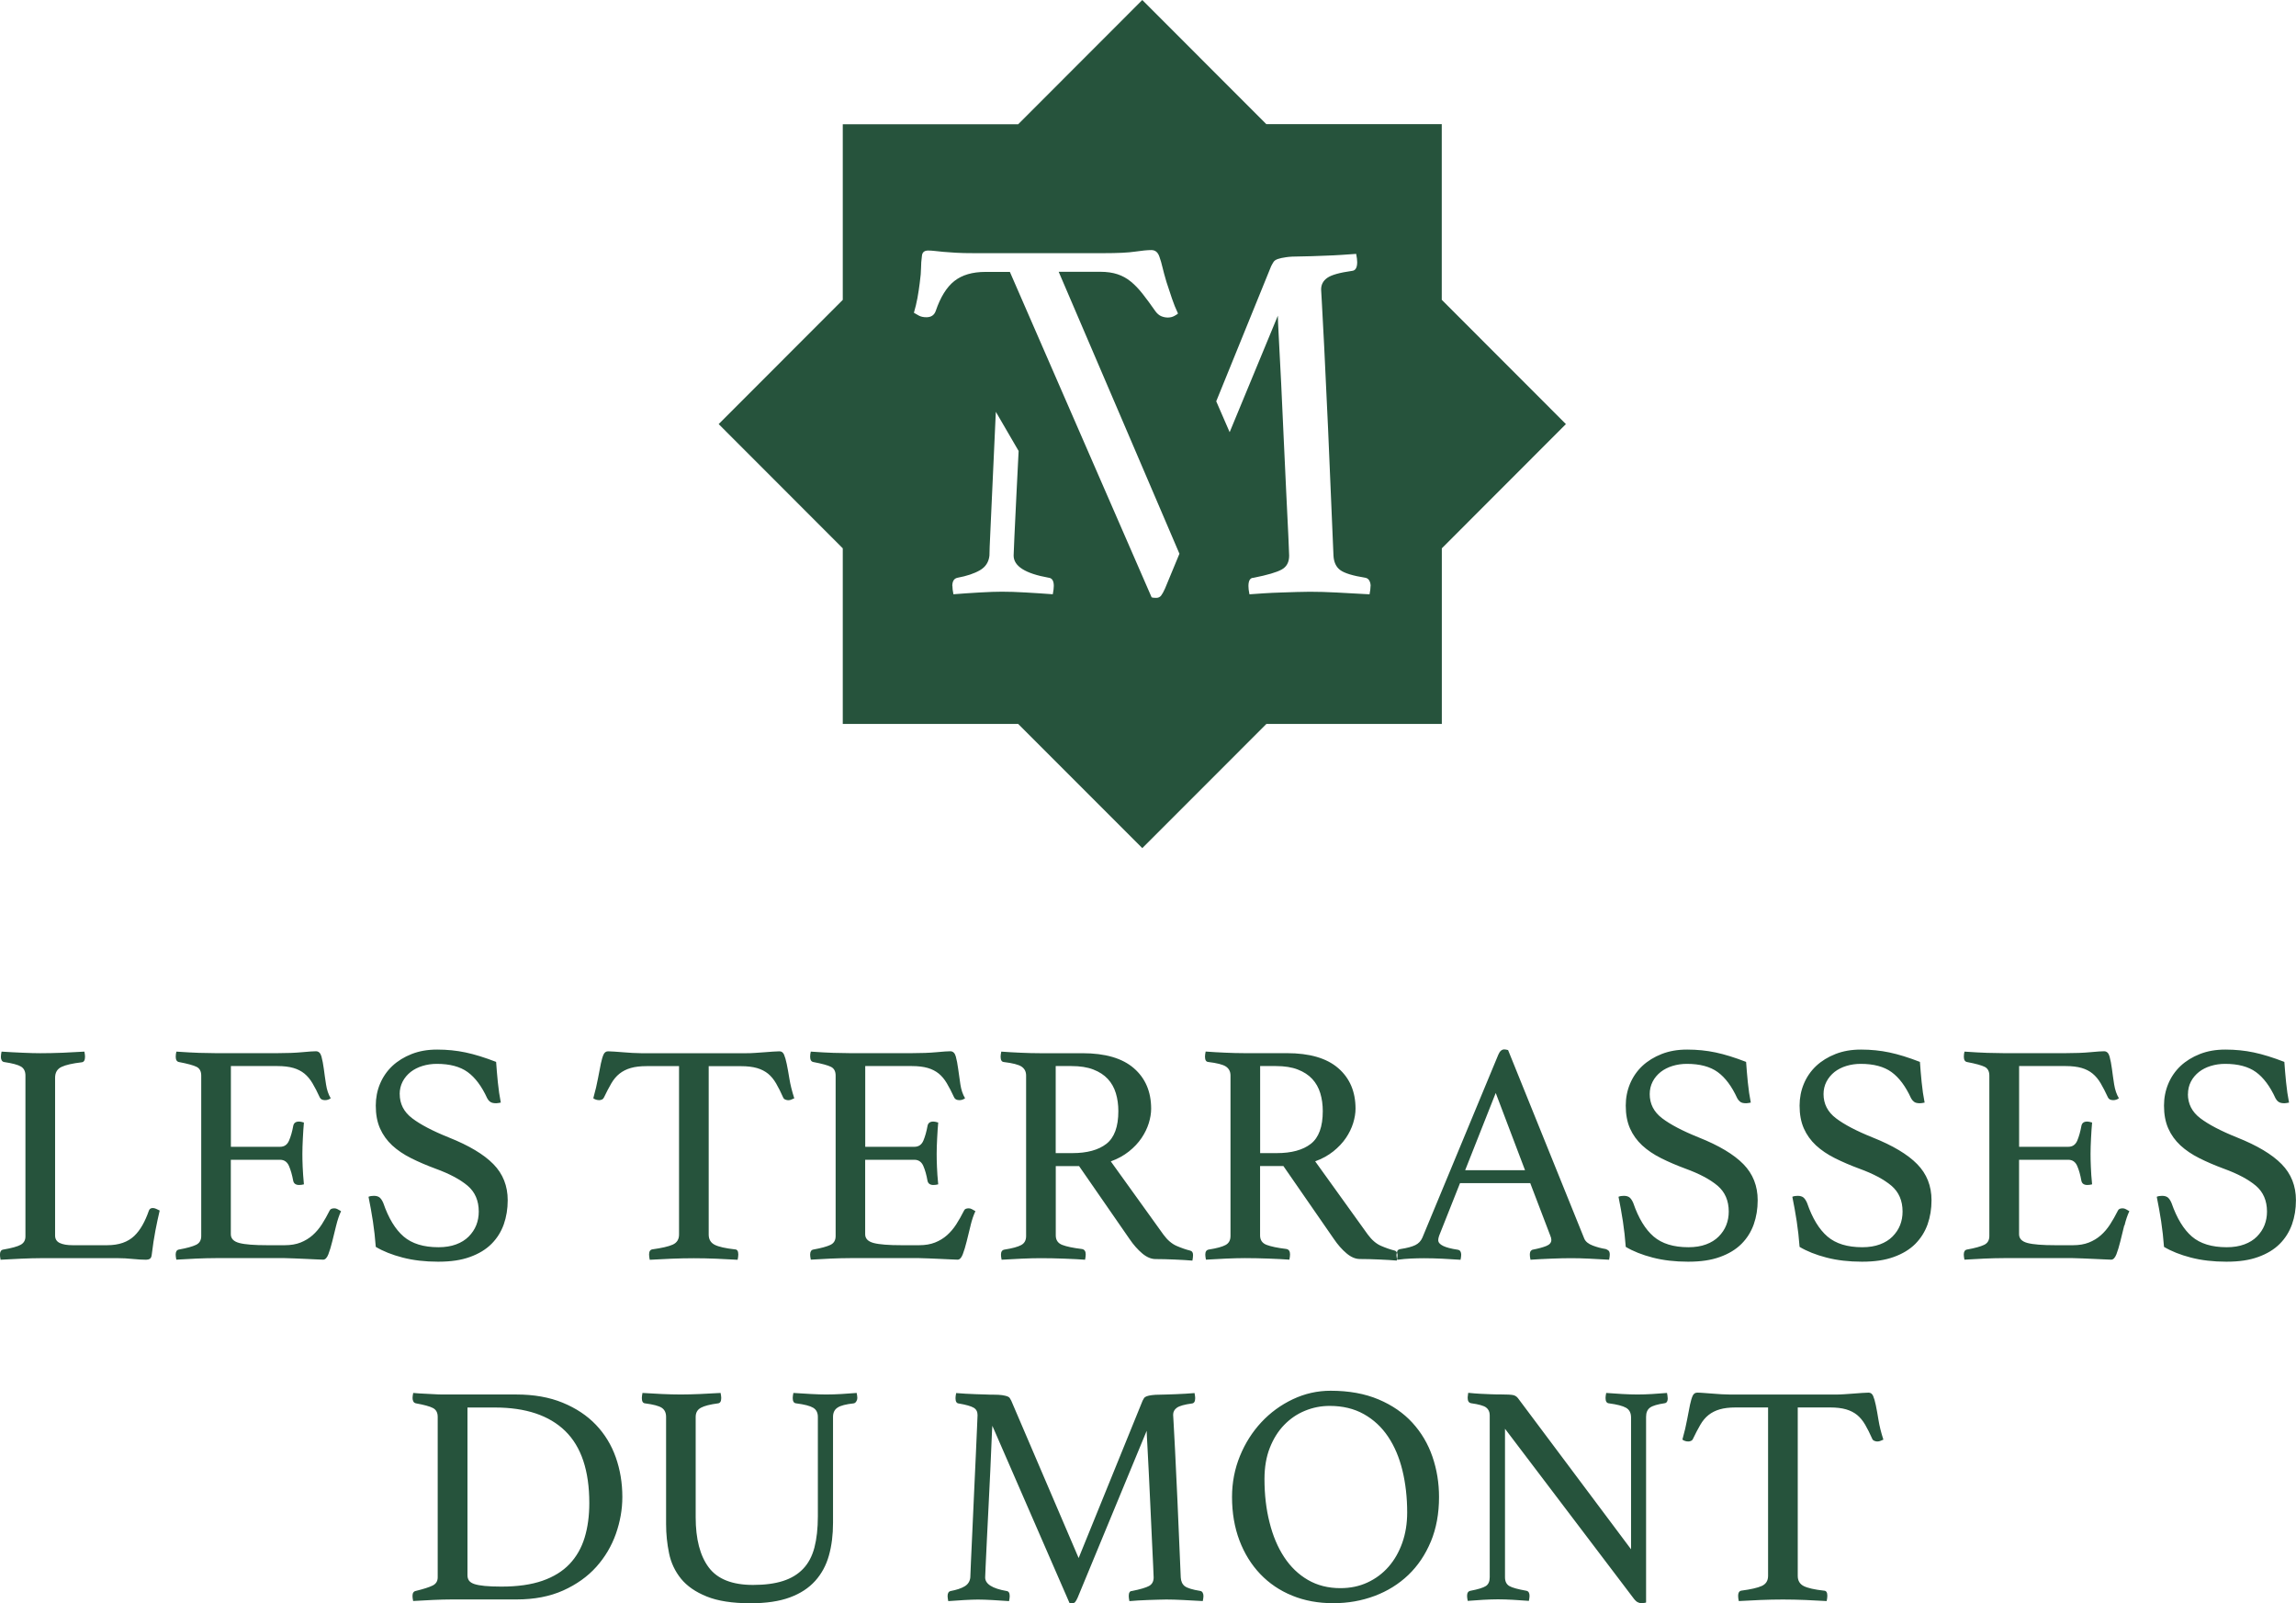 <svg width="212" height="148" viewBox="0 0 212 148" fill="none" xmlns="http://www.w3.org/2000/svg">
<g clip-path="url(#clip0_2001_6)">
<path d="M126.55 54.099C126.55 54.291 126.517 54.544 126.457 54.862C125.349 54.796 124.339 54.747 123.433 54.697C122.528 54.648 121.699 54.626 120.937 54.626C120.618 54.626 120.223 54.632 119.746 54.648C119.269 54.664 118.769 54.681 118.248 54.697C117.727 54.714 117.211 54.736 116.7 54.769C116.196 54.802 115.746 54.829 115.367 54.862C115.301 54.544 115.274 54.291 115.274 54.099C115.274 53.593 115.433 53.335 115.751 53.335C117.019 53.083 117.886 52.83 118.347 52.572C118.808 52.319 119.033 51.891 119.033 51.287C119.033 51.193 119.011 50.606 118.961 49.524C118.912 48.447 118.851 47.129 118.769 45.569C118.692 44.015 118.61 42.334 118.533 40.522C118.451 38.715 118.374 37.007 118.297 35.403C118.215 33.799 118.149 32.421 118.083 31.262C118.023 30.103 117.99 29.4 117.99 29.142L113.54 39.896L112.3 37.045L117.37 24.572C117.436 24.446 117.502 24.32 117.584 24.193C117.661 24.067 117.798 23.974 117.99 23.908C118.182 23.842 118.434 23.787 118.753 23.743C119.071 23.694 119.515 23.672 120.086 23.672C120.339 23.672 120.673 23.666 121.085 23.65C121.496 23.633 121.941 23.617 122.418 23.6C122.896 23.584 123.379 23.562 123.867 23.529C124.361 23.496 124.811 23.463 125.222 23.436C125.283 23.754 125.316 24.007 125.316 24.199C125.316 24.71 125.156 24.979 124.838 25.006C123.697 25.166 122.934 25.38 122.555 25.649C122.171 25.918 121.985 26.275 121.985 26.72C121.985 26.753 122.007 27.17 122.056 27.983C122.105 28.79 122.177 30.142 122.27 32.031C122.363 33.92 122.484 36.436 122.627 39.577C122.769 42.719 122.934 46.624 123.126 51.287C123.159 51.891 123.362 52.336 123.746 52.621C124.125 52.907 124.904 53.149 126.078 53.335C126.238 53.368 126.358 53.456 126.435 53.599C126.517 53.742 126.556 53.907 126.556 54.099M97.758 25.1L103.657 38.863L108.903 51.117L107.569 54.335C107.443 54.621 107.322 54.835 107.213 54.978C107.103 55.12 106.949 55.192 106.763 55.192C106.543 55.192 106.401 55.175 106.335 55.142L93.247 25.1H90.992C89.79 25.1 88.835 25.38 88.122 25.94C87.409 26.5 86.838 27.423 86.399 28.708C86.262 29.093 85.977 29.285 85.537 29.285C85.263 29.285 85.038 29.235 84.857 29.142C84.681 29.049 84.522 28.955 84.385 28.873C84.522 28.406 84.632 27.95 84.714 27.5C84.797 27.049 84.863 26.593 84.923 26.127C85.005 25.528 85.044 25.061 85.044 24.732C85.044 24.402 85.071 24.034 85.126 23.622C85.153 23.293 85.346 23.128 85.697 23.128C85.889 23.128 86.097 23.139 86.311 23.166C86.531 23.194 86.8 23.221 87.112 23.249C87.425 23.276 87.809 23.304 88.259 23.331C88.709 23.359 89.28 23.37 89.96 23.37H101.884C103.196 23.37 104.173 23.326 104.815 23.227C105.457 23.133 105.956 23.084 106.313 23.084C106.669 23.084 106.916 23.287 107.054 23.699C107.163 24.001 107.257 24.325 107.339 24.682C107.421 25.039 107.547 25.49 107.707 26.033C107.899 26.61 108.069 27.121 108.217 27.571C108.371 28.021 108.552 28.483 108.771 28.944C108.716 28.999 108.601 29.076 108.425 29.169C108.25 29.263 108.047 29.312 107.833 29.312C107.619 29.312 107.41 29.268 107.218 29.186C107.026 29.104 106.851 28.955 106.686 28.735C106.247 28.104 105.852 27.566 105.495 27.115C105.138 26.665 104.776 26.286 104.409 25.989C104.041 25.687 103.629 25.462 103.179 25.314C102.73 25.166 102.203 25.089 101.599 25.089H97.752L97.758 25.1ZM87.93 54.099C87.93 53.654 88.089 53.401 88.407 53.335C89.263 53.176 89.955 52.945 90.476 52.643C91.003 52.341 91.294 51.891 91.36 51.287C91.36 51.001 91.387 50.199 91.453 48.881C91.519 47.563 91.59 46.003 91.667 44.191C91.744 42.378 91.832 40.462 91.93 38.429C91.936 38.287 91.941 38.155 91.952 38.017L94.054 41.631C94.016 42.406 93.933 43.982 93.856 45.569C93.78 47.157 93.714 48.491 93.664 49.568C93.62 50.644 93.593 51.221 93.593 51.281C93.593 52.264 94.668 52.945 96.825 53.33C97.143 53.363 97.302 53.615 97.302 54.093C97.302 54.285 97.27 54.538 97.209 54.857C96.353 54.791 95.514 54.741 94.691 54.692C93.867 54.642 93.138 54.621 92.507 54.621C91.996 54.621 91.316 54.642 90.46 54.692C89.604 54.741 88.797 54.796 88.034 54.857C87.968 54.538 87.941 54.285 87.941 54.093M144.582 39.143L133.124 27.675V11.462H116.925L105.473 0L94.016 11.468H77.817V27.681L66.359 39.149L77.817 50.617V66.83H94.016L105.473 78.292L116.931 66.83H133.13V50.617L144.587 39.149L144.582 39.143Z" fill="#26533C"/>
<path d="M14.35 113.596C14.476 112.948 14.607 112.328 14.745 111.746C14.629 111.685 14.514 111.636 14.41 111.586C14.3 111.537 14.201 111.515 14.103 111.515C13.927 111.515 13.812 111.592 13.751 111.746C13.576 112.251 13.378 112.701 13.153 113.097C12.928 113.492 12.676 113.827 12.385 114.102C12.094 114.376 11.743 114.585 11.337 114.728C10.931 114.871 10.443 114.948 9.883 114.948H6.711C6.206 114.948 5.811 114.882 5.52 114.744C5.229 114.607 5.087 114.376 5.087 114.047V99.492C5.087 99.009 5.284 98.674 5.685 98.487C6.08 98.3 6.7 98.163 7.534 98.064C7.748 98.048 7.852 97.872 7.852 97.543C7.852 97.427 7.831 97.273 7.792 97.076C7.21 97.114 6.552 97.147 5.817 97.18C5.081 97.208 4.384 97.224 3.72 97.224C3.276 97.224 2.733 97.208 2.091 97.18C1.449 97.153 0.801 97.12 0.143 97.076C0.104 97.268 0.082 97.433 0.082 97.57C0.082 97.685 0.104 97.79 0.154 97.878C0.203 97.966 0.274 98.02 0.373 98.037C1.147 98.152 1.674 98.295 1.943 98.46C2.211 98.625 2.349 98.899 2.349 99.289V114.135C2.349 114.486 2.206 114.739 1.915 114.904C1.624 115.068 1.081 115.217 0.285 115.354C0.093 115.392 -0.005 115.546 -0.005 115.821C-0.005 115.936 0.016 116.09 0.055 116.288C0.675 116.249 1.322 116.216 2.003 116.189C2.683 116.161 3.243 116.145 3.688 116.145H10.958C11.326 116.145 11.759 116.167 12.253 116.216C12.747 116.266 13.159 116.288 13.488 116.288C13.625 116.288 13.74 116.26 13.839 116.2C13.938 116.139 13.993 116.008 14.015 115.793C14.114 114.981 14.223 114.245 14.35 113.596ZM31.042 113.13C31.168 112.613 31.317 112.174 31.492 111.806C31.393 111.746 31.295 111.691 31.185 111.63C31.081 111.57 30.976 111.542 30.878 111.542C30.647 111.542 30.499 111.608 30.439 111.746C30.208 112.212 29.961 112.635 29.714 113.025C29.462 113.415 29.177 113.75 28.858 114.03C28.54 114.31 28.167 114.536 27.755 114.7C27.338 114.865 26.85 114.948 26.285 114.948H24.688C23.486 114.948 22.625 114.882 22.098 114.744C21.576 114.607 21.313 114.338 21.313 113.932V107.061H25.851C26.241 107.061 26.515 107.253 26.68 107.626C26.844 108.005 26.976 108.467 27.075 109.01C27.135 109.263 27.316 109.389 27.629 109.389C27.766 109.389 27.909 109.367 28.062 109.329C28.008 108.725 27.964 108.192 27.947 107.714C27.925 107.236 27.92 106.836 27.92 106.506C27.92 106.1 27.936 105.622 27.964 105.078C27.991 104.534 28.024 104.051 28.062 103.623C28.008 103.601 27.925 103.584 27.832 103.562C27.739 103.54 27.657 103.535 27.602 103.535C27.311 103.535 27.135 103.661 27.08 103.914C26.982 104.457 26.85 104.919 26.685 105.298C26.521 105.677 26.246 105.863 25.857 105.863H21.319V98.41H25.621C26.202 98.41 26.691 98.471 27.091 98.586C27.486 98.701 27.827 98.877 28.112 99.108C28.392 99.339 28.639 99.635 28.853 99.998C29.067 100.355 29.292 100.789 29.522 101.294C29.599 101.47 29.764 101.557 30.016 101.557C30.208 101.557 30.384 101.497 30.537 101.382C30.323 101.03 30.181 100.607 30.104 100.102C30.027 99.597 29.956 99.124 29.901 98.674C29.84 98.229 29.769 97.845 29.681 97.526C29.593 97.208 29.423 97.043 29.171 97.043C28.957 97.043 28.529 97.07 27.892 97.131C27.25 97.191 26.499 97.219 25.626 97.219H19.897C19.453 97.219 18.948 97.208 18.383 97.191C17.818 97.175 17.121 97.131 16.287 97.076C16.265 97.153 16.254 97.224 16.243 97.296C16.232 97.361 16.226 97.444 16.226 97.543C16.226 97.834 16.325 97.999 16.517 98.037C17.329 98.191 17.878 98.344 18.158 98.487C18.438 98.63 18.58 98.899 18.58 99.289V114.102C18.58 114.492 18.421 114.761 18.097 114.915C17.779 115.068 17.247 115.217 16.512 115.349C16.32 115.387 16.221 115.541 16.221 115.815C16.221 115.931 16.243 116.084 16.281 116.282C16.863 116.244 17.472 116.211 18.114 116.183C18.756 116.156 19.354 116.139 19.919 116.139H26.29C26.543 116.139 26.844 116.15 27.19 116.167C27.541 116.189 27.881 116.2 28.222 116.211C28.562 116.222 28.875 116.233 29.166 116.255C29.456 116.271 29.681 116.282 29.835 116.282C30.027 116.282 30.192 116.117 30.318 115.788C30.444 115.458 30.565 115.063 30.68 114.596C30.795 114.129 30.916 113.64 31.042 113.124M36.903 101.008C36.903 100.58 36.996 100.195 37.177 99.844C37.358 99.492 37.611 99.201 37.918 98.954C38.231 98.713 38.593 98.526 39.01 98.399C39.427 98.273 39.866 98.207 40.332 98.207C41.534 98.207 42.483 98.46 43.18 98.965C43.877 99.47 44.481 100.278 44.986 101.382C45.046 101.497 45.128 101.607 45.249 101.7C45.37 101.794 45.551 101.843 45.803 101.843C45.902 101.843 46.045 101.821 46.242 101.783C46.127 101.2 46.034 100.574 45.968 99.904C45.902 99.234 45.847 98.608 45.809 98.026C44.761 97.62 43.822 97.328 42.988 97.153C42.154 96.977 41.282 96.889 40.371 96.889C39.46 96.889 38.714 97.026 38.017 97.296C37.32 97.57 36.722 97.938 36.228 98.399C35.734 98.866 35.355 99.415 35.092 100.042C34.828 100.668 34.697 101.349 34.697 102.063C34.697 102.876 34.828 103.579 35.092 104.172C35.355 104.765 35.728 105.281 36.211 105.732C36.694 106.176 37.276 106.572 37.956 106.912C38.637 107.253 39.389 107.577 40.223 107.885C41.501 108.351 42.483 108.873 43.175 109.455C43.861 110.038 44.206 110.834 44.206 111.844C44.206 112.289 44.13 112.707 43.976 113.097C43.822 113.487 43.586 113.833 43.279 114.146C42.966 114.459 42.582 114.7 42.116 114.871C41.649 115.046 41.106 115.134 40.486 115.134C39.109 115.134 38.039 114.805 37.27 114.146C36.502 113.487 35.877 112.46 35.394 111.059C35.295 110.828 35.185 110.658 35.059 110.548C34.933 110.444 34.752 110.389 34.521 110.389C34.329 110.389 34.164 110.416 34.027 110.477C34.181 111.235 34.318 111.993 34.433 112.745C34.549 113.503 34.636 114.289 34.697 115.101C35.377 115.508 36.206 115.837 37.183 116.09C38.159 116.343 39.251 116.469 40.453 116.469C41.655 116.469 42.577 116.326 43.389 116.035C44.201 115.744 44.865 115.343 45.381 114.827C45.897 114.31 46.27 113.712 46.517 113.02C46.758 112.333 46.879 111.592 46.879 110.795C46.879 109.477 46.44 108.362 45.556 107.462C44.673 106.561 43.301 105.743 41.441 105.001C39.948 104.402 38.818 103.809 38.055 103.227C37.287 102.645 36.908 101.898 36.908 100.986M73.065 101.503C73.153 101.464 73.246 101.426 73.339 101.387C73.125 100.728 72.977 100.124 72.889 99.58C72.801 99.037 72.719 98.581 72.642 98.213C72.565 97.845 72.483 97.559 72.395 97.356C72.307 97.153 72.165 97.048 71.973 97.048C71.819 97.048 71.621 97.059 71.374 97.076C71.133 97.098 70.864 97.114 70.573 97.136C70.282 97.158 69.992 97.175 69.701 97.197C69.41 97.219 69.147 97.224 68.916 97.224H59.203C58.951 97.224 58.682 97.213 58.391 97.197C58.1 97.18 57.815 97.158 57.535 97.136C57.255 97.12 56.987 97.098 56.734 97.076C56.482 97.059 56.29 97.048 56.153 97.048C55.961 97.048 55.818 97.147 55.73 97.339C55.642 97.532 55.56 97.812 55.483 98.169C55.406 98.526 55.318 98.982 55.22 99.52C55.121 100.064 54.978 100.684 54.781 101.382C54.934 101.497 55.121 101.557 55.335 101.557C55.412 101.557 55.494 101.535 55.582 101.497C55.67 101.459 55.73 101.393 55.774 101.294C56.004 100.811 56.229 100.382 56.443 100.014C56.657 99.646 56.91 99.344 57.201 99.113C57.491 98.883 57.837 98.707 58.232 98.592C58.627 98.476 59.121 98.416 59.703 98.416H62.699V113.959C62.699 114.404 62.507 114.717 62.117 114.893C61.728 115.068 61.097 115.211 60.224 115.332C60.032 115.37 59.933 115.524 59.933 115.799C59.933 115.936 59.955 116.101 59.994 116.293C60.614 116.255 61.278 116.222 61.986 116.194C62.694 116.167 63.385 116.15 64.065 116.15C64.746 116.15 65.454 116.167 66.145 116.194C66.831 116.222 67.49 116.255 68.109 116.293C68.148 116.101 68.17 115.936 68.17 115.799C68.17 115.486 68.066 115.332 67.852 115.332C66.979 115.233 66.359 115.096 65.991 114.909C65.624 114.722 65.437 114.409 65.437 113.964V98.421H68.433C69.015 98.421 69.503 98.482 69.904 98.597C70.299 98.713 70.639 98.888 70.925 99.119C71.204 99.35 71.451 99.652 71.665 100.02C71.879 100.388 72.093 100.816 72.307 101.299C72.346 101.398 72.412 101.464 72.51 101.503C72.609 101.541 72.697 101.563 72.774 101.563C72.889 101.563 72.993 101.541 73.081 101.503M89.615 113.13C89.741 112.613 89.889 112.174 90.065 111.806C89.966 111.746 89.867 111.691 89.757 111.63C89.653 111.57 89.549 111.542 89.45 111.542C89.219 111.542 89.071 111.608 89.016 111.746C88.786 112.212 88.539 112.635 88.292 113.025C88.04 113.415 87.754 113.75 87.436 114.03C87.118 114.31 86.75 114.536 86.333 114.7C85.916 114.865 85.428 114.948 84.862 114.948H83.26C82.058 114.948 81.197 114.882 80.67 114.744C80.149 114.607 79.885 114.338 79.885 113.932V107.061H84.424C84.813 107.061 85.088 107.253 85.252 107.626C85.417 108.005 85.549 108.467 85.642 109.01C85.702 109.263 85.883 109.389 86.196 109.389C86.333 109.389 86.476 109.367 86.629 109.329C86.569 108.725 86.531 108.192 86.514 107.714C86.492 107.236 86.487 106.836 86.487 106.506C86.487 106.1 86.503 105.622 86.531 105.078C86.558 104.534 86.591 104.051 86.629 103.623C86.569 103.601 86.492 103.584 86.399 103.562C86.3 103.54 86.223 103.535 86.168 103.535C85.878 103.535 85.702 103.661 85.647 103.914C85.549 104.457 85.417 104.919 85.258 105.298C85.093 105.677 84.819 105.863 84.429 105.863H79.891V98.41H84.193C84.775 98.41 85.263 98.471 85.664 98.586C86.059 98.701 86.399 98.877 86.684 99.108C86.964 99.339 87.211 99.635 87.425 99.998C87.639 100.355 87.859 100.789 88.095 101.294C88.171 101.47 88.336 101.557 88.588 101.557C88.781 101.557 88.956 101.497 89.11 101.382C88.896 101.03 88.753 100.607 88.676 100.102C88.6 99.597 88.534 99.124 88.473 98.674C88.413 98.229 88.342 97.845 88.254 97.526C88.166 97.208 87.996 97.043 87.743 97.043C87.529 97.043 87.101 97.07 86.465 97.131C85.823 97.191 85.071 97.219 84.199 97.219H78.47C78.025 97.219 77.52 97.208 76.955 97.191C76.395 97.175 75.693 97.131 74.865 97.076C74.843 97.153 74.832 97.224 74.821 97.296C74.81 97.361 74.804 97.444 74.804 97.543C74.804 97.834 74.903 97.999 75.095 98.037C75.907 98.191 76.456 98.344 76.736 98.487C77.016 98.63 77.158 98.899 77.158 99.289V114.102C77.158 114.492 76.999 114.761 76.681 114.915C76.363 115.068 75.83 115.217 75.095 115.349C74.903 115.387 74.804 115.541 74.804 115.815C74.804 115.931 74.821 116.084 74.865 116.282C75.446 116.244 76.055 116.211 76.697 116.183C77.339 116.156 77.938 116.139 78.503 116.139H84.874C85.126 116.139 85.428 116.15 85.773 116.167C86.125 116.189 86.465 116.2 86.805 116.211C87.145 116.222 87.458 116.233 87.749 116.255C88.04 116.271 88.265 116.282 88.418 116.282C88.61 116.282 88.77 116.117 88.896 115.788C89.022 115.458 89.143 115.063 89.258 114.596C89.373 114.129 89.494 113.64 89.62 113.124M102.159 105.589C101.424 106.16 100.375 106.446 99.02 106.446H97.478V98.41H98.932C99.728 98.41 100.403 98.515 100.952 98.729C101.506 98.943 101.95 99.234 102.291 99.602C102.631 99.97 102.878 100.41 103.031 100.915C103.185 101.42 103.262 101.975 103.262 102.574C103.262 104.012 102.894 105.012 102.159 105.589ZM110.099 116.376C110.137 116.183 110.159 116.008 110.159 115.854C110.159 115.623 110.072 115.486 109.896 115.447C109.506 115.349 109.089 115.206 108.645 115.014C108.2 114.821 107.789 114.47 107.421 113.964L102.565 107.209C103.207 106.978 103.761 106.671 104.239 106.292C104.716 105.913 105.1 105.501 105.402 105.056C105.704 104.611 105.923 104.155 106.071 103.688C106.214 103.222 106.291 102.777 106.291 102.348C106.291 100.778 105.759 99.531 104.694 98.608C103.629 97.685 102.049 97.224 99.953 97.224H96.029C95.464 97.224 94.877 97.208 94.257 97.18C93.637 97.153 93.033 97.12 92.452 97.076C92.413 97.268 92.391 97.427 92.391 97.543C92.391 97.856 92.49 98.02 92.682 98.037C93.494 98.136 94.043 98.273 94.323 98.46C94.603 98.647 94.745 98.921 94.745 99.289V114.102C94.745 114.492 94.597 114.766 94.295 114.931C93.994 115.096 93.478 115.239 92.742 115.354C92.528 115.392 92.424 115.546 92.424 115.821C92.424 115.936 92.441 116.09 92.484 116.288C93.066 116.249 93.686 116.216 94.345 116.189C95.003 116.161 95.585 116.145 96.09 116.145C96.809 116.145 97.538 116.161 98.285 116.189C99.031 116.216 99.668 116.249 100.189 116.288C100.227 116.095 100.249 115.931 100.249 115.793C100.249 115.502 100.134 115.338 99.898 115.299C99.086 115.2 98.477 115.074 98.082 114.92C97.687 114.766 97.484 114.475 97.484 114.047V107.643H99.635L104.288 114.365C104.656 114.909 105.051 115.354 105.468 115.706C105.885 116.057 106.296 116.227 106.702 116.227C107.246 116.227 107.838 116.244 108.475 116.271C109.117 116.299 109.655 116.332 110.105 116.37M121.035 105.589C120.3 106.16 119.252 106.446 117.897 106.446H116.355V98.41H117.809C118.605 98.41 119.279 98.515 119.828 98.729C120.382 98.943 120.827 99.234 121.167 99.602C121.507 99.97 121.754 100.41 121.908 100.915C122.062 101.42 122.138 101.975 122.138 102.574C122.138 104.012 121.771 105.012 121.035 105.589ZM128.943 115.821C128.943 115.749 128.965 115.7 128.981 115.64C128.937 115.541 128.877 115.464 128.767 115.442C128.378 115.343 127.961 115.2 127.516 115.008C127.072 114.816 126.666 114.464 126.292 113.959L121.436 107.204C122.078 106.973 122.632 106.665 123.11 106.286C123.582 105.907 123.971 105.495 124.273 105.051C124.575 104.606 124.794 104.15 124.942 103.683C125.085 103.216 125.162 102.771 125.162 102.343C125.162 100.772 124.63 99.525 123.565 98.603C122.501 97.68 120.92 97.219 118.824 97.219H114.901C114.335 97.219 113.748 97.202 113.128 97.175C112.508 97.147 111.904 97.114 111.323 97.07C111.284 97.263 111.262 97.422 111.262 97.537C111.262 97.85 111.361 98.015 111.553 98.031C112.365 98.13 112.914 98.268 113.194 98.454C113.474 98.641 113.617 98.916 113.617 99.284V114.096C113.617 114.486 113.468 114.761 113.167 114.926C112.865 115.09 112.349 115.233 111.608 115.349C111.394 115.387 111.29 115.541 111.29 115.815C111.29 115.931 111.312 116.084 111.35 116.282C111.932 116.244 112.552 116.211 113.21 116.183C113.869 116.156 114.451 116.139 114.955 116.139C115.674 116.139 116.404 116.156 117.15 116.183C117.897 116.211 118.533 116.244 119.055 116.282C119.093 116.09 119.115 115.925 119.115 115.788C119.115 115.497 119 115.332 118.764 115.294C117.952 115.195 117.342 115.068 116.947 114.915C116.547 114.761 116.349 114.47 116.349 114.041V107.637H118.5L123.154 114.36C123.521 114.904 123.916 115.349 124.333 115.7C124.75 116.052 125.162 116.222 125.568 116.222C126.111 116.222 126.704 116.238 127.34 116.266C127.982 116.293 128.52 116.326 128.97 116.365C128.981 116.304 128.981 116.255 128.987 116.2C128.959 116.074 128.937 115.942 128.937 115.815M140.812 108.022H135.286L138.107 100.893L140.812 108.022ZM148.577 116.288C148.615 116.095 148.637 115.936 148.637 115.821C148.637 115.645 148.604 115.524 148.533 115.458C148.467 115.392 148.374 115.338 148.258 115.299C147.869 115.239 147.474 115.134 147.068 114.981C146.662 114.827 146.398 114.613 146.283 114.338L139.248 96.933C139.094 96.894 138.974 96.873 138.897 96.873C138.666 96.873 138.48 97.037 138.343 97.367L131.335 114.25C131.198 114.563 130.984 114.788 130.682 114.937C130.38 115.085 129.931 115.206 129.332 115.299C129.179 115.321 129.074 115.376 129.025 115.475C129.003 115.519 129.003 115.59 128.992 115.645C129.02 115.706 129.042 115.766 129.042 115.854C129.042 115.958 129.02 116.084 129.003 116.211C129.003 116.238 129.003 116.266 129.014 116.293C129.459 116.233 129.887 116.194 130.293 116.178C130.699 116.161 131.099 116.15 131.483 116.15C132.043 116.15 132.619 116.167 133.201 116.194C133.783 116.222 134.337 116.255 134.858 116.293C134.897 116.101 134.919 115.942 134.919 115.826C134.919 115.711 134.897 115.607 134.847 115.519C134.798 115.431 134.705 115.376 134.573 115.36C133.393 115.184 132.8 114.893 132.8 114.486C132.8 114.332 132.85 114.135 132.949 113.904L134.809 109.219H141.295L143.128 114.019C143.205 114.195 143.243 114.338 143.243 114.453C143.243 114.706 143.089 114.893 142.777 115.019C142.464 115.145 142.058 115.255 141.553 115.354C141.492 115.354 141.432 115.387 141.361 115.458C141.295 115.524 141.257 115.645 141.257 115.821C141.257 115.936 141.273 116.09 141.317 116.288C141.877 116.249 142.508 116.216 143.205 116.189C143.901 116.161 144.522 116.145 145.065 116.145C145.608 116.145 146.151 116.161 146.749 116.189C147.348 116.216 147.962 116.249 148.582 116.288M152.325 101.008C152.325 100.58 152.418 100.195 152.599 99.844C152.78 99.492 153.032 99.201 153.34 98.954C153.653 98.713 154.015 98.526 154.432 98.399C154.849 98.273 155.288 98.207 155.754 98.207C156.956 98.207 157.905 98.46 158.602 98.965C159.299 99.47 159.903 100.278 160.408 101.382C160.468 101.497 160.556 101.607 160.671 101.7C160.786 101.799 160.973 101.843 161.225 101.843C161.324 101.843 161.467 101.821 161.659 101.783C161.543 101.2 161.45 100.574 161.384 99.904C161.318 99.234 161.264 98.608 161.225 98.026C160.177 97.62 159.239 97.328 158.405 97.153C157.571 96.977 156.698 96.889 155.787 96.889C154.876 96.889 154.13 97.026 153.433 97.296C152.736 97.57 152.138 97.938 151.644 98.399C151.15 98.866 150.772 99.415 150.508 100.042C150.245 100.673 150.113 101.349 150.113 102.063C150.113 102.876 150.245 103.579 150.508 104.172C150.772 104.765 151.145 105.281 151.628 105.732C152.111 106.176 152.692 106.572 153.373 106.912C154.053 107.253 154.805 107.577 155.639 107.885C156.918 108.351 157.9 108.873 158.591 109.455C159.277 110.038 159.623 110.834 159.623 111.844C159.623 112.289 159.546 112.707 159.392 113.097C159.239 113.487 159.003 113.833 158.695 114.146C158.383 114.459 157.999 114.7 157.532 114.871C157.066 115.046 156.522 115.134 155.902 115.134C154.525 115.134 153.455 114.805 152.687 114.146C151.919 113.487 151.293 112.46 150.81 111.059C150.711 110.828 150.602 110.658 150.475 110.548C150.349 110.444 150.168 110.389 149.938 110.389C149.746 110.389 149.581 110.416 149.444 110.477C149.597 111.235 149.735 111.993 149.85 112.745C149.965 113.503 150.053 114.289 150.113 115.101C150.794 115.508 151.622 115.837 152.599 116.09C153.576 116.343 154.668 116.469 155.869 116.469C157.071 116.469 157.993 116.326 158.805 116.035C159.617 115.744 160.281 115.343 160.797 114.827C161.313 114.31 161.686 113.712 161.933 113.02C162.174 112.333 162.295 111.592 162.295 110.795C162.295 109.477 161.856 108.362 160.973 107.462C160.089 106.561 158.717 105.743 156.857 105.001C155.365 104.402 154.234 103.809 153.471 103.227C152.703 102.645 152.325 101.898 152.325 100.986M168.375 101.008C168.375 100.58 168.468 100.195 168.65 99.844C168.836 99.492 169.083 99.201 169.39 98.954C169.703 98.713 170.065 98.526 170.482 98.399C170.899 98.273 171.338 98.207 171.805 98.207C173.007 98.207 173.956 98.46 174.653 98.965C175.35 99.47 175.953 100.278 176.458 101.382C176.519 101.497 176.606 101.607 176.722 101.7C176.837 101.799 177.023 101.843 177.276 101.843C177.375 101.843 177.517 101.821 177.709 101.783C177.594 101.2 177.501 100.574 177.435 99.904C177.369 99.234 177.314 98.608 177.276 98.026C176.228 97.62 175.289 97.328 174.455 97.153C173.621 96.977 172.749 96.889 171.838 96.889C170.927 96.889 170.181 97.026 169.484 97.296C168.787 97.57 168.189 97.938 167.695 98.399C167.201 98.866 166.822 99.415 166.559 100.042C166.295 100.673 166.164 101.349 166.164 102.063C166.164 102.876 166.295 103.579 166.559 104.172C166.822 104.765 167.195 105.281 167.678 105.732C168.161 106.176 168.743 106.572 169.423 106.912C170.104 107.253 170.856 107.577 171.69 107.885C172.968 108.351 173.95 108.873 174.642 109.455C175.328 110.038 175.673 110.834 175.673 111.844C175.673 112.289 175.597 112.707 175.443 113.097C175.289 113.487 175.053 113.833 174.746 114.146C174.433 114.459 174.049 114.7 173.583 114.871C173.116 115.046 172.573 115.134 171.953 115.134C170.576 115.134 169.506 114.805 168.737 114.146C167.969 113.487 167.344 112.46 166.861 111.059C166.762 110.828 166.652 110.658 166.526 110.548C166.4 110.444 166.219 110.389 165.988 110.389C165.796 110.389 165.632 110.416 165.494 110.477C165.648 111.235 165.785 111.993 165.9 112.745C166.016 113.503 166.103 114.289 166.164 115.101C166.844 115.508 167.673 115.837 168.65 116.09C169.626 116.343 170.718 116.469 171.92 116.469C173.122 116.469 174.044 116.326 174.856 116.035C175.668 115.744 176.332 115.343 176.848 114.827C177.358 114.31 177.737 113.712 177.984 113.02C178.225 112.333 178.346 111.592 178.346 110.795C178.346 109.477 177.907 108.362 177.023 107.462C176.14 106.561 174.768 105.743 172.908 105.001C171.415 104.402 170.285 103.809 169.522 103.227C168.754 102.645 168.375 101.898 168.375 100.986M196.163 113.13C196.29 112.613 196.438 112.174 196.613 111.806C196.515 111.746 196.416 111.691 196.306 111.63C196.196 111.57 196.098 111.542 195.999 111.542C195.768 111.542 195.62 111.608 195.56 111.746C195.329 112.212 195.082 112.635 194.835 113.025C194.583 113.415 194.298 113.75 193.979 114.03C193.661 114.31 193.293 114.536 192.876 114.7C192.459 114.865 191.971 114.948 191.406 114.948H189.804C188.602 114.948 187.74 114.882 187.213 114.744C186.692 114.607 186.429 114.338 186.429 113.932V107.061H190.967C191.356 107.061 191.631 107.253 191.795 107.626C191.96 108.005 192.092 108.467 192.185 109.01C192.245 109.263 192.426 109.389 192.739 109.389C192.876 109.389 193.019 109.367 193.173 109.329C193.112 108.725 193.074 108.192 193.058 107.714C193.036 107.236 193.03 106.836 193.03 106.506C193.03 106.1 193.047 105.622 193.074 105.078C193.101 104.534 193.134 104.051 193.173 103.623C193.112 103.601 193.036 103.584 192.942 103.562C192.849 103.54 192.767 103.535 192.712 103.535C192.421 103.535 192.245 103.661 192.19 103.914C192.092 104.457 191.96 104.919 191.801 105.298C191.636 105.677 191.362 105.863 190.972 105.863H186.434V98.41H190.736C191.318 98.41 191.806 98.471 192.207 98.586C192.602 98.701 192.942 98.877 193.222 99.108C193.502 99.339 193.749 99.635 193.963 99.998C194.177 100.355 194.396 100.789 194.632 101.294C194.709 101.47 194.874 101.557 195.126 101.557C195.318 101.557 195.494 101.497 195.648 101.382C195.434 101.03 195.291 100.607 195.209 100.102C195.132 99.597 195.06 99.124 195.006 98.674C194.945 98.229 194.874 97.845 194.786 97.526C194.698 97.208 194.528 97.043 194.276 97.043C194.062 97.043 193.634 97.07 192.997 97.131C192.355 97.191 191.603 97.219 190.731 97.219H185.002C184.558 97.219 184.053 97.208 183.487 97.191C182.922 97.175 182.225 97.131 181.391 97.076C181.369 97.153 181.358 97.224 181.347 97.296C181.336 97.361 181.331 97.444 181.331 97.543C181.331 97.834 181.43 97.999 181.622 98.037C182.434 98.191 182.983 98.344 183.263 98.487C183.542 98.63 183.685 98.899 183.685 99.289V114.102C183.685 114.492 183.526 114.761 183.202 114.915C182.884 115.068 182.352 115.217 181.616 115.349C181.424 115.387 181.325 115.541 181.325 115.815C181.325 115.931 181.347 116.084 181.386 116.282C181.967 116.244 182.577 116.211 183.219 116.183C183.861 116.156 184.459 116.139 185.018 116.139H191.389C191.642 116.139 191.944 116.15 192.289 116.167C192.64 116.189 192.981 116.2 193.321 116.211C193.661 116.222 193.974 116.233 194.265 116.255C194.556 116.271 194.781 116.282 194.934 116.282C195.126 116.282 195.285 116.117 195.417 115.788C195.543 115.458 195.664 115.063 195.779 114.596C195.894 114.129 196.015 113.64 196.141 113.124M202.024 101.008C202.024 100.58 202.117 100.195 202.298 99.844C202.479 99.492 202.732 99.201 203.039 98.954C203.352 98.713 203.714 98.526 204.131 98.399C204.548 98.273 204.987 98.207 205.454 98.207C206.655 98.207 207.605 98.46 208.302 98.965C208.998 99.47 209.602 100.278 210.107 101.382C210.167 101.497 210.25 101.607 210.37 101.7C210.491 101.794 210.672 101.843 210.924 101.843C211.023 101.843 211.166 101.821 211.358 101.783C211.243 101.2 211.149 100.574 211.084 99.904C211.018 99.234 210.963 98.608 210.924 98.026C209.876 97.62 208.938 97.328 208.104 97.153C207.27 96.977 206.397 96.889 205.486 96.889C204.576 96.889 203.829 97.026 203.132 97.296C202.435 97.57 201.837 97.938 201.343 98.399C200.85 98.866 200.471 99.415 200.208 100.042C199.944 100.673 199.812 101.349 199.812 102.063C199.812 102.876 199.944 103.579 200.208 104.172C200.471 104.765 200.844 105.281 201.327 105.732C201.81 106.176 202.392 106.572 203.072 106.912C203.752 107.253 204.504 107.577 205.338 107.885C206.617 108.351 207.599 108.873 208.291 109.455C208.976 110.038 209.322 110.834 209.322 111.844C209.322 112.289 209.245 112.707 209.092 113.097C208.938 113.487 208.702 113.833 208.395 114.146C208.087 114.459 207.698 114.7 207.231 114.871C206.765 115.046 206.222 115.134 205.602 115.134C204.224 115.134 203.154 114.805 202.386 114.146C201.623 113.487 200.998 112.46 200.509 111.059C200.411 110.828 200.301 110.658 200.175 110.548C200.048 110.444 199.867 110.389 199.637 110.389C199.445 110.389 199.28 110.416 199.143 110.477C199.297 111.235 199.434 111.993 199.549 112.745C199.664 113.503 199.752 114.289 199.812 115.101C200.493 115.508 201.322 115.837 202.298 116.09C203.275 116.343 204.367 116.469 205.569 116.469C206.771 116.469 207.692 116.326 208.505 116.035C209.317 115.744 209.981 115.343 210.496 114.827C211.012 114.31 211.385 113.712 211.632 113.02C211.874 112.333 211.994 111.592 211.994 110.795C211.994 109.477 211.556 108.362 210.672 107.462C209.789 106.561 208.417 105.743 206.557 105.001C205.064 104.402 203.934 103.809 203.165 103.227C202.397 102.645 202.018 101.898 202.018 100.986" fill="#26533C"/>
<path d="M54.413 138.745C54.413 139.932 54.27 140.997 53.98 141.947C53.689 142.898 53.222 143.71 52.586 144.381C51.949 145.051 51.11 145.567 50.084 145.924C49.057 146.281 47.795 146.462 46.303 146.462C45.683 146.462 45.167 146.44 44.761 146.402C44.355 146.363 44.036 146.303 43.8 146.226C43.57 146.149 43.4 146.039 43.306 145.907C43.208 145.77 43.164 145.605 43.164 145.413V129.93H45.694C48.541 129.93 50.709 130.655 52.191 132.1C53.672 133.544 54.413 135.763 54.413 138.751M56.866 141.596C57.261 140.47 57.464 139.339 57.464 138.191C57.464 136.889 57.261 135.67 56.855 134.522C56.449 133.38 55.84 132.38 55.022 131.523C54.21 130.672 53.184 129.991 51.955 129.486C50.725 128.98 49.293 128.728 47.663 128.728H40.87C40.607 128.728 40.343 128.717 40.069 128.7C39.795 128.678 39.509 128.667 39.213 128.656C38.911 128.645 38.56 128.623 38.154 128.585C38.115 128.777 38.093 128.936 38.093 129.052C38.093 129.167 38.115 129.277 38.165 129.37C38.214 129.464 38.297 129.524 38.412 129.546C39.169 129.683 39.69 129.826 39.981 129.98C40.272 130.134 40.415 130.408 40.415 130.793V145.605C40.415 145.957 40.261 146.209 39.948 146.363C39.636 146.517 39.125 146.682 38.406 146.858C38.192 146.896 38.088 147.05 38.088 147.324C38.088 147.44 38.105 147.599 38.148 147.791C38.746 147.753 39.372 147.72 40.009 147.692C40.651 147.665 41.221 147.648 41.726 147.648H47.685C49.332 147.648 50.769 147.374 52.004 146.819C53.233 146.264 54.254 145.539 55.06 144.639C55.867 143.738 56.465 142.722 56.866 141.596ZM79.073 129.359C79.134 129.255 79.161 129.151 79.161 129.052C79.161 128.936 79.139 128.777 79.101 128.585C78.634 128.623 78.168 128.656 77.691 128.684C77.213 128.711 76.747 128.728 76.28 128.728C75.891 128.728 75.43 128.711 74.897 128.684C74.365 128.656 73.816 128.623 73.257 128.585C73.218 128.777 73.196 128.936 73.196 129.052C73.196 129.365 73.301 129.529 73.515 129.546C74.272 129.645 74.793 129.777 75.084 129.952C75.375 130.128 75.517 130.408 75.517 130.798V139.965C75.517 141.091 75.408 142.057 75.199 142.859C74.985 143.667 74.639 144.32 74.151 144.825C73.668 145.331 73.048 145.704 72.291 145.946C71.534 146.188 70.612 146.308 69.531 146.308C67.61 146.308 66.249 145.77 65.443 144.694C64.636 143.617 64.235 142.068 64.235 140.053V130.798C64.235 130.408 64.395 130.128 64.718 129.952C65.037 129.777 65.563 129.645 66.304 129.546C66.496 129.524 66.595 129.359 66.595 129.052C66.595 128.936 66.573 128.777 66.535 128.585C65.953 128.623 65.322 128.656 64.647 128.684C63.967 128.711 63.379 128.728 62.875 128.728C62.309 128.728 61.728 128.711 61.113 128.684C60.504 128.656 59.906 128.623 59.324 128.585C59.286 128.777 59.264 128.936 59.264 129.052C59.264 129.365 59.363 129.529 59.555 129.546C60.312 129.645 60.822 129.777 61.097 129.952C61.365 130.128 61.503 130.408 61.503 130.798V140.695C61.503 141.607 61.596 142.502 61.777 143.386C61.958 144.271 62.331 145.051 62.88 145.732C63.434 146.413 64.225 146.962 65.251 147.374C66.277 147.791 67.627 148 69.295 148C70.749 148 71.962 147.819 72.927 147.462C73.899 147.105 74.678 146.594 75.271 145.935C75.863 145.276 76.286 144.496 76.538 143.59C76.791 142.689 76.917 141.684 76.917 140.574V130.793C76.917 130.403 77.059 130.117 77.339 129.936C77.619 129.749 78.119 129.623 78.837 129.546C78.936 129.524 79.013 129.464 79.068 129.354M111.059 147.797C111.098 147.605 111.12 147.445 111.12 147.33C111.12 147.215 111.098 147.11 111.048 147.022C110.999 146.934 110.928 146.88 110.829 146.863C110.11 146.748 109.638 146.599 109.402 146.429C109.172 146.253 109.046 145.984 109.024 145.616C108.908 142.766 108.804 140.377 108.716 138.454C108.628 136.532 108.557 134.994 108.497 133.841C108.436 132.688 108.398 131.864 108.365 131.369C108.338 130.875 108.321 130.617 108.321 130.6C108.321 130.331 108.436 130.112 108.672 129.947C108.903 129.782 109.369 129.65 110.066 129.557C110.258 129.535 110.357 129.37 110.357 129.063C110.357 128.947 110.335 128.788 110.297 128.596C110.044 128.618 109.77 128.634 109.468 128.656C109.166 128.678 108.87 128.689 108.579 128.7C108.288 128.711 108.019 128.722 107.767 128.728C107.515 128.739 107.312 128.744 107.158 128.744C106.807 128.744 106.538 128.761 106.346 128.788C106.154 128.815 105.995 128.848 105.879 128.892C105.764 128.936 105.682 128.991 105.632 129.068C105.583 129.145 105.539 129.222 105.501 129.299L99.596 143.826L93.374 129.299C93.335 129.222 93.291 129.145 93.242 129.068C93.192 128.991 93.11 128.931 92.995 128.892C92.88 128.854 92.726 128.821 92.528 128.788C92.336 128.761 92.062 128.744 91.716 128.744C91.541 128.744 91.31 128.744 91.019 128.728C90.729 128.717 90.421 128.706 90.103 128.7C89.785 128.689 89.461 128.678 89.143 128.656C88.825 128.634 88.539 128.618 88.287 128.596C88.248 128.788 88.226 128.947 88.226 129.063C88.226 129.376 88.325 129.54 88.517 129.557C89.198 129.672 89.653 129.804 89.9 129.947C90.147 130.09 90.262 130.32 90.262 130.628C90.262 130.65 90.246 131.001 90.218 131.688C90.191 132.374 90.152 133.248 90.103 134.308C90.054 135.368 89.999 136.516 89.944 137.757C89.883 138.998 89.834 140.173 89.785 141.277C89.735 142.381 89.692 143.337 89.653 144.144C89.615 144.952 89.593 145.441 89.593 145.616C89.554 145.984 89.373 146.264 89.055 146.446C88.737 146.632 88.314 146.77 87.787 146.869C87.595 146.907 87.496 147.061 87.496 147.335C87.496 147.451 87.519 147.61 87.557 147.802C88.023 147.764 88.517 147.731 89.038 147.703C89.56 147.676 89.977 147.659 90.29 147.659C90.679 147.659 91.124 147.676 91.629 147.703C92.133 147.731 92.644 147.764 93.171 147.802C93.209 147.61 93.231 147.451 93.231 147.335C93.231 147.044 93.132 146.891 92.94 146.869C91.623 146.638 90.965 146.22 90.965 145.616C90.965 145.578 90.981 145.226 91.008 144.567C91.036 143.908 91.074 143.095 91.124 142.123C91.173 141.151 91.228 140.097 91.283 138.949C91.343 137.806 91.393 136.719 91.442 135.692C91.491 134.665 91.53 133.775 91.557 133.028C91.585 132.281 91.612 131.809 91.629 131.617L98.751 147.972C98.79 147.994 98.877 148 99.015 148C99.13 148 99.223 147.956 99.289 147.868C99.355 147.78 99.432 147.648 99.508 147.473L105.879 132.078C105.879 132.232 105.896 132.666 105.94 133.374C105.978 134.083 106.022 134.928 106.071 135.906C106.121 136.889 106.17 137.927 106.22 139.037C106.269 140.141 106.318 141.173 106.362 142.123C106.412 143.073 106.45 143.881 106.477 144.54C106.505 145.199 106.521 145.556 106.521 145.616C106.521 145.984 106.379 146.248 106.099 146.402C105.819 146.555 105.287 146.715 104.513 146.869C104.321 146.869 104.222 147.022 104.222 147.335C104.222 147.451 104.244 147.61 104.282 147.802C104.513 147.78 104.787 147.764 105.095 147.742C105.402 147.72 105.72 147.709 106.038 147.698C106.357 147.687 106.664 147.676 106.955 147.67C107.246 147.659 107.487 147.654 107.685 147.654C108.151 147.654 108.656 147.67 109.21 147.698C109.764 147.725 110.379 147.758 111.054 147.797M129.931 139.619C129.931 140.629 129.782 141.558 129.481 142.414C129.179 143.266 128.756 144.007 128.213 144.628C127.67 145.248 127.022 145.732 126.265 146.083C125.508 146.435 124.674 146.605 123.763 146.605C122.638 146.605 121.639 146.352 120.767 145.847C119.894 145.342 119.164 144.639 118.572 143.738C117.979 142.837 117.529 141.772 117.222 140.536C116.909 139.306 116.755 137.971 116.755 136.532C116.755 135.445 116.92 134.483 117.249 133.649C117.578 132.814 118.017 132.111 118.572 131.54C119.126 130.968 119.762 130.529 120.492 130.232C121.222 129.93 121.979 129.782 122.775 129.782C123.977 129.782 125.03 130.035 125.93 130.54C126.83 131.045 127.576 131.737 128.169 132.622C128.762 133.506 129.201 134.544 129.492 135.736C129.782 136.928 129.931 138.224 129.931 139.619ZM132.115 142.31C132.619 141.096 132.872 139.723 132.872 138.191C132.872 136.889 132.669 135.648 132.263 134.467C131.857 133.286 131.242 132.243 130.413 131.336C129.59 130.436 128.548 129.716 127.286 129.183C126.024 128.651 124.553 128.382 122.863 128.382C121.639 128.382 120.476 128.645 119.373 129.167C118.27 129.689 117.299 130.397 116.464 131.292C115.63 132.188 114.972 133.226 114.489 134.407C114.006 135.587 113.759 136.851 113.759 138.191C113.759 139.668 113.99 141.003 114.445 142.206C114.901 143.408 115.543 144.441 116.366 145.303C117.189 146.166 118.171 146.83 119.318 147.297C120.459 147.764 121.721 147.994 123.099 147.994C124.476 147.994 125.733 147.769 126.923 147.324C128.114 146.88 129.151 146.231 130.035 145.391C130.918 144.545 131.61 143.518 132.115 142.304M153.982 129.052C153.982 128.936 153.96 128.777 153.921 128.585C153.477 128.623 153.021 128.656 152.555 128.684C152.089 128.711 151.644 128.728 151.216 128.728C150.788 128.728 150.294 128.711 149.789 128.684C149.285 128.656 148.791 128.623 148.308 128.585C148.269 128.777 148.247 128.936 148.247 129.052C148.247 129.365 148.352 129.529 148.566 129.546C149.301 129.645 149.828 129.777 150.135 129.952C150.448 130.128 150.602 130.43 150.602 130.853V143.018L140.165 129.074C140.049 128.92 139.896 128.821 139.715 128.783C139.533 128.744 139.155 128.722 138.595 128.722C138.326 128.722 138.013 128.722 137.662 128.706C137.311 128.695 136.982 128.684 136.675 128.662C136.323 128.645 135.956 128.612 135.572 128.574C135.55 128.651 135.544 128.717 135.544 128.777C135.528 128.854 135.517 128.942 135.517 129.041C135.517 129.332 135.621 129.497 135.835 129.535C136.532 129.634 136.993 129.76 137.218 129.925C137.437 130.09 137.553 130.326 137.553 130.639V145.6C137.553 145.99 137.432 146.259 137.19 146.413C136.949 146.566 136.477 146.715 135.78 146.847C135.566 146.885 135.462 147.039 135.462 147.313C135.462 147.429 135.484 147.588 135.522 147.78C135.95 147.742 136.422 147.709 136.949 147.681C137.47 147.654 137.926 147.637 138.315 147.637C138.743 147.637 139.204 147.654 139.698 147.681C140.192 147.709 140.68 147.742 141.169 147.78C141.207 147.588 141.229 147.429 141.229 147.313C141.229 147.044 141.13 146.885 140.938 146.847C140.165 146.709 139.638 146.566 139.369 146.413C139.1 146.259 138.963 145.984 138.963 145.6V131.891L150.772 147.462C150.925 147.676 151.062 147.813 151.178 147.885C151.293 147.951 151.419 147.989 151.556 147.989C151.617 147.989 151.694 147.989 151.787 147.972C151.886 147.962 151.951 147.951 151.99 147.929V130.787C151.99 130.397 152.111 130.117 152.352 129.941C152.593 129.766 153.043 129.634 153.702 129.535C153.894 129.513 153.993 129.348 153.993 129.041M173.901 132.896C173.687 132.237 173.539 131.633 173.451 131.089C173.363 130.546 173.281 130.09 173.204 129.722C173.127 129.354 173.045 129.068 172.957 128.865C172.869 128.662 172.727 128.557 172.535 128.557C172.381 128.557 172.183 128.568 171.937 128.585C171.695 128.607 171.426 128.623 171.135 128.645C170.845 128.667 170.554 128.684 170.263 128.706C169.972 128.728 169.709 128.733 169.478 128.733H159.766C159.513 128.733 159.244 128.722 158.953 128.706C158.663 128.689 158.377 128.667 158.097 128.645C157.817 128.623 157.549 128.607 157.296 128.585C157.044 128.563 156.852 128.557 156.715 128.557C156.522 128.557 156.38 128.656 156.292 128.848C156.204 129.041 156.122 129.321 156.045 129.678C155.968 130.035 155.88 130.491 155.782 131.029C155.683 131.573 155.54 132.193 155.343 132.891C155.496 133.006 155.683 133.066 155.897 133.066C155.974 133.066 156.056 133.05 156.144 133.006C156.232 132.968 156.292 132.902 156.33 132.803C156.561 132.32 156.786 131.891 157 131.523C157.214 131.155 157.466 130.853 157.757 130.622C158.048 130.392 158.394 130.216 158.789 130.101C159.184 129.985 159.678 129.925 160.259 129.925H163.255V145.468C163.255 145.913 163.063 146.226 162.674 146.402C162.284 146.577 161.653 146.72 160.781 146.836C160.589 146.874 160.49 147.028 160.49 147.302C160.49 147.44 160.506 147.605 160.55 147.797C161.17 147.758 161.834 147.725 162.542 147.698C163.25 147.67 163.941 147.654 164.622 147.654C165.302 147.654 166.016 147.67 166.702 147.698C167.387 147.725 168.046 147.758 168.666 147.797C168.704 147.605 168.726 147.44 168.726 147.302C168.726 146.995 168.622 146.836 168.408 146.836C167.536 146.737 166.916 146.599 166.548 146.413C166.18 146.226 165.994 145.913 165.994 145.468V129.925H168.99C169.571 129.925 170.06 129.985 170.46 130.101C170.856 130.216 171.196 130.392 171.481 130.622C171.761 130.853 172.008 131.155 172.222 131.523C172.436 131.891 172.65 132.32 172.864 132.803C172.902 132.902 172.968 132.968 173.067 133.006C173.166 133.045 173.254 133.066 173.33 133.066C173.446 133.066 173.55 133.05 173.638 133.006C173.725 132.968 173.819 132.929 173.912 132.891" fill="#26533C"/>
</g>
<defs>
<clipPath id="clip0_2001_6">
<rect width="212" height="148" fill="white"/>
</clipPath>
</defs>
</svg>
